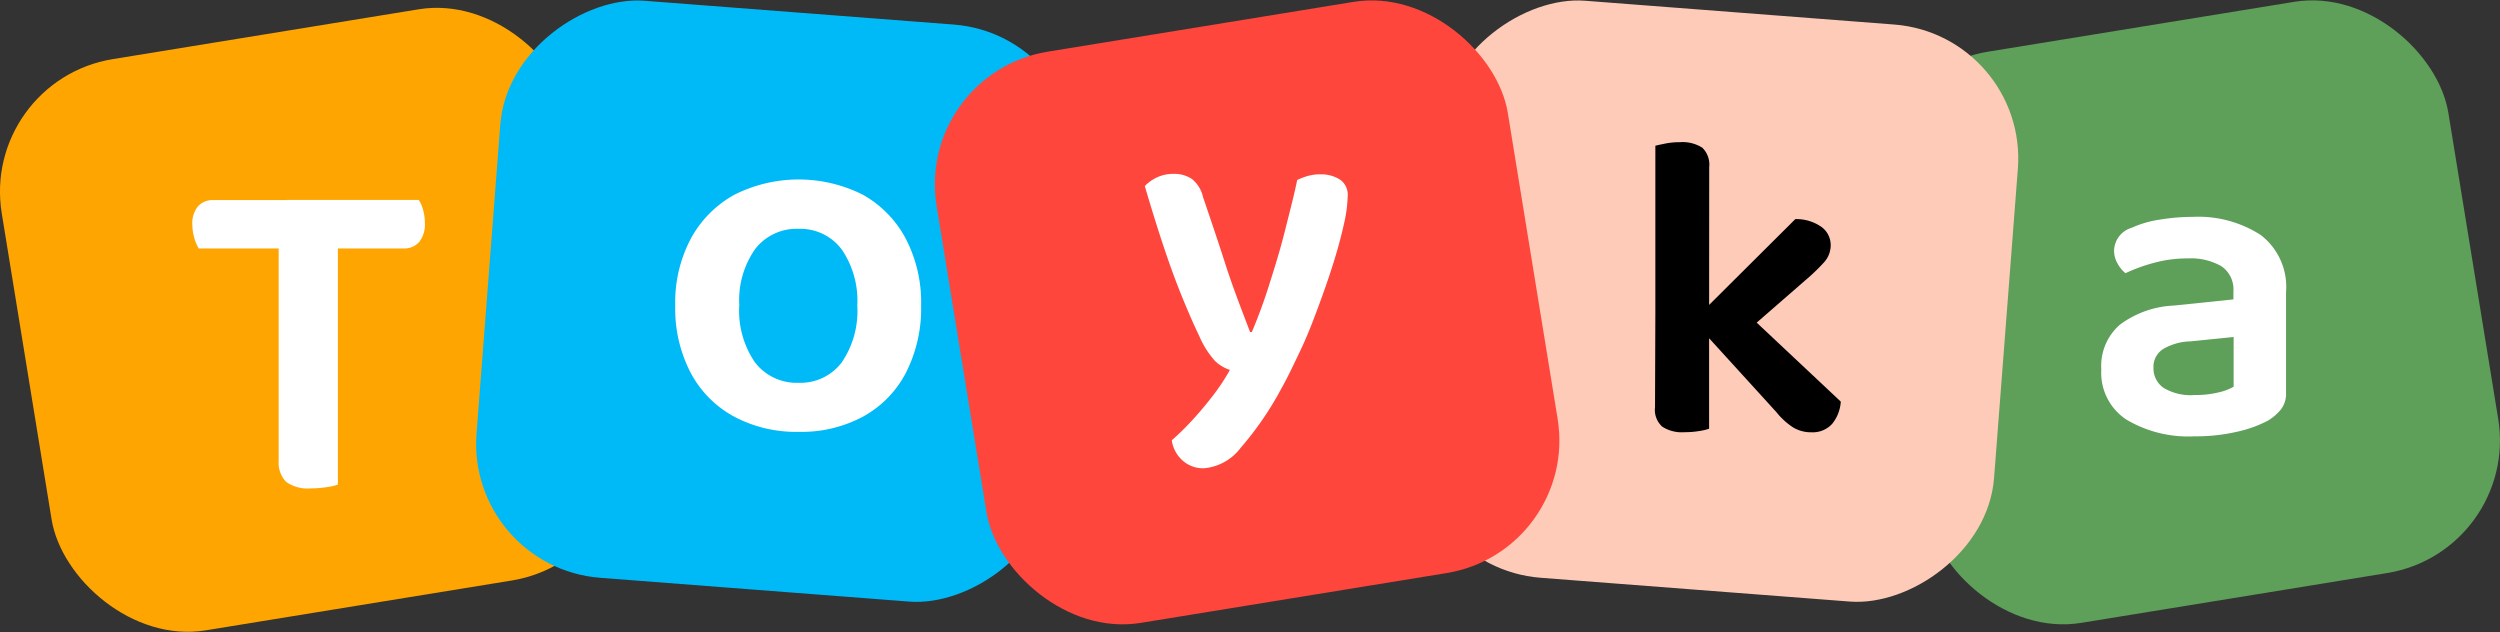 <svg id="Layer_1" data-name="Layer 1" xmlns="http://www.w3.org/2000/svg" viewBox="0 0 223.29 56.46"><rect x="0" y="0" width="223.29" height="56.46" fill="#333333" stroke="none"/><defs><style>.cls-1{fill:#ffa501;}.cls-2{fill:#5e9f5a;}.cls-3{fill:#fdcbb7;}.cls-4{fill:#00baf8;}.cls-5{fill:#fe463c;}.cls-6{fill:#fff;}</style></defs><rect class="cls-1" x="4.87" y="7.53" width="51.69" height="51.69" rx="12" transform="translate(-7.79 0.56) rotate(-9.25)"/><rect class="cls-2" x="172.37" y="6.86" width="51.69" height="51.69" rx="12" transform="translate(-5.5 27.48) rotate(-9.25)"/><rect class="cls-3" x="130.37" y="5.86" width="51.69" height="51.69" rx="12" transform="translate(109.8 180.22) rotate(-85.6)"/><rect class="cls-4" x="46.37" y="5.86" width="51.69" height="51.69" rx="12" transform="translate(32.24 96.47) rotate(-85.6)"/><rect class="cls-5" x="88.37" y="6.86" width="51.69" height="51.69" rx="12" transform="translate(-6.6 13.98) rotate(-9.25)"/><path class="cls-6" d="M32.29,22.68,32.37,27H20.57a3.86,3.86,0,0,1-.38-.88A4.23,4.23,0,0,1,20,24.91a2.38,2.38,0,0,1,.51-1.68,1.76,1.76,0,0,1,1.38-.55Zm-4.58,3.19H33V48.09a5,5,0,0,1-1,.23,9.33,9.33,0,0,1-1.4.11,3.35,3.35,0,0,1-2.21-.57A2.43,2.43,0,0,1,27.71,46ZM28.55,27l-.13-4.33h11.8a2.68,2.68,0,0,1,.38.86,4.3,4.3,0,0,1,.17,1.2,2.53,2.53,0,0,1-.5,1.68,1.75,1.75,0,0,1-1.39.59Z" transform="translate(-2.82 -4.81)"/><path class="cls-6" d="M85.09,32.09a12.63,12.63,0,0,1-1.35,6A9.43,9.43,0,0,1,79.94,42a11.6,11.6,0,0,1-5.78,1.38A11.75,11.75,0,0,1,68.35,42a9.53,9.53,0,0,1-3.84-3.89,12.38,12.38,0,0,1-1.38-6,12.15,12.15,0,0,1,1.4-6,9.81,9.81,0,0,1,3.87-3.9,12.75,12.75,0,0,1,11.5,0,9.68,9.68,0,0,1,3.82,3.92A12.31,12.31,0,0,1,85.09,32.09ZM74.16,25.25a4.67,4.67,0,0,0-3.89,1.8,7.93,7.93,0,0,0-1.42,5,8.14,8.14,0,0,0,1.39,5.11A4.69,4.69,0,0,0,74.16,39,4.62,4.62,0,0,0,78,37.18a8.15,8.15,0,0,0,1.39-5.09,8.09,8.09,0,0,0-1.39-5A4.61,4.61,0,0,0,74.16,25.25Z" transform="translate(-2.82 -4.81)"/><path class="cls-6" d="M109.91,34.77c-.42-.86-.89-1.93-1.42-3.22s-1.09-2.78-1.66-4.48-1.16-3.59-1.76-5.64a3.51,3.51,0,0,1,1.1-.78,3.3,3.3,0,0,1,1.44-.31,2.83,2.83,0,0,1,1.66.45,2.89,2.89,0,0,1,1,1.62c.68,2,1.36,4,2,6s1.42,4,2.2,6.05h.16c.49-1.15,1-2.49,1.48-4s1-3.15,1.42-4.82.84-3.25,1.15-4.75a5.84,5.84,0,0,1,1-.38,4.23,4.23,0,0,1,1.09-.13,3.15,3.15,0,0,1,1.7.45,1.63,1.63,0,0,1,.72,1.5,12.36,12.36,0,0,1-.33,2.47c-.22,1-.53,2.17-.92,3.42s-.84,2.55-1.34,3.9-1,2.66-1.6,3.92-1.13,2.4-1.7,3.41a28.82,28.82,0,0,1-3.67,5.36,4.61,4.61,0,0,1-3.23,1.82,2.71,2.71,0,0,1-2-.73,2.94,2.94,0,0,1-.92-1.77,22.71,22.71,0,0,0,1.81-1.77c.64-.69,1.26-1.43,1.86-2.21a18.22,18.22,0,0,0,1.52-2.3,3.5,3.5,0,0,1-1.33-.8A8.12,8.12,0,0,1,109.91,34.77Z" transform="translate(-2.82 -4.81)"/><path d="M155.47,35.49l-4.8-.23V17.83c.21-.06.51-.12.9-.2a6.43,6.43,0,0,1,1.29-.12,3.29,3.29,0,0,1,2,.49,2.11,2.11,0,0,1,.62,1.74Zm-4.8-2.69,4.8.24V43.1a4.64,4.64,0,0,1-.9.21,7.31,7.31,0,0,1-1.28.1,3.21,3.21,0,0,1-2-.49,2,2,0,0,1-.65-1.73Zm7,2.61-3.35-2.22,8.85-8.81a3.91,3.91,0,0,1,2.31.68,2,2,0,0,1,.85,1.66,2.26,2.26,0,0,1-.56,1.48,17.31,17.31,0,0,1-1.7,1.64Zm-3.23-1.52,3.7-1.75,9.09,8.54a3.46,3.46,0,0,1-.78,2,2.34,2.34,0,0,1-1.83.74A3.09,3.09,0,0,1,163,43a6.28,6.28,0,0,1-1.52-1.38Z" transform="translate(-2.82 -4.81)"/><path class="cls-6" d="M198.65,24.18a10.27,10.27,0,0,1,6.09,1.62A5.83,5.83,0,0,1,207,30.89v9a2.25,2.25,0,0,1-.45,1.48,4.47,4.47,0,0,1-1.15,1,10.88,10.88,0,0,1-2.77,1,16.15,16.15,0,0,1-3.78.41,10.82,10.82,0,0,1-6.12-1.5,5,5,0,0,1-2.23-4.47,4.88,4.88,0,0,1,1.66-4A8.71,8.71,0,0,1,197,32.1l5.3-.55v-.7a2.51,2.51,0,0,0-1.07-2.26,5.49,5.49,0,0,0-3-.7,11.31,11.31,0,0,0-3,.39,15,15,0,0,0-2.57.93,2.75,2.75,0,0,1-.7-.85,2.29,2.29,0,0,1-.32-1.14,2.18,2.18,0,0,1,1.56-2.06,9.42,9.42,0,0,1,2.56-.74A17.82,17.82,0,0,1,198.65,24.18Zm.2,15.91a8.58,8.58,0,0,0,2.11-.23,4.8,4.8,0,0,0,1.36-.51V34.91l-3.86.39A5,5,0,0,0,196,36a1.88,1.88,0,0,0-.84,1.66,2.11,2.11,0,0,0,.9,1.79A4.69,4.69,0,0,0,198.85,40.09Z" transform="translate(-2.82 -4.81)"/></svg>